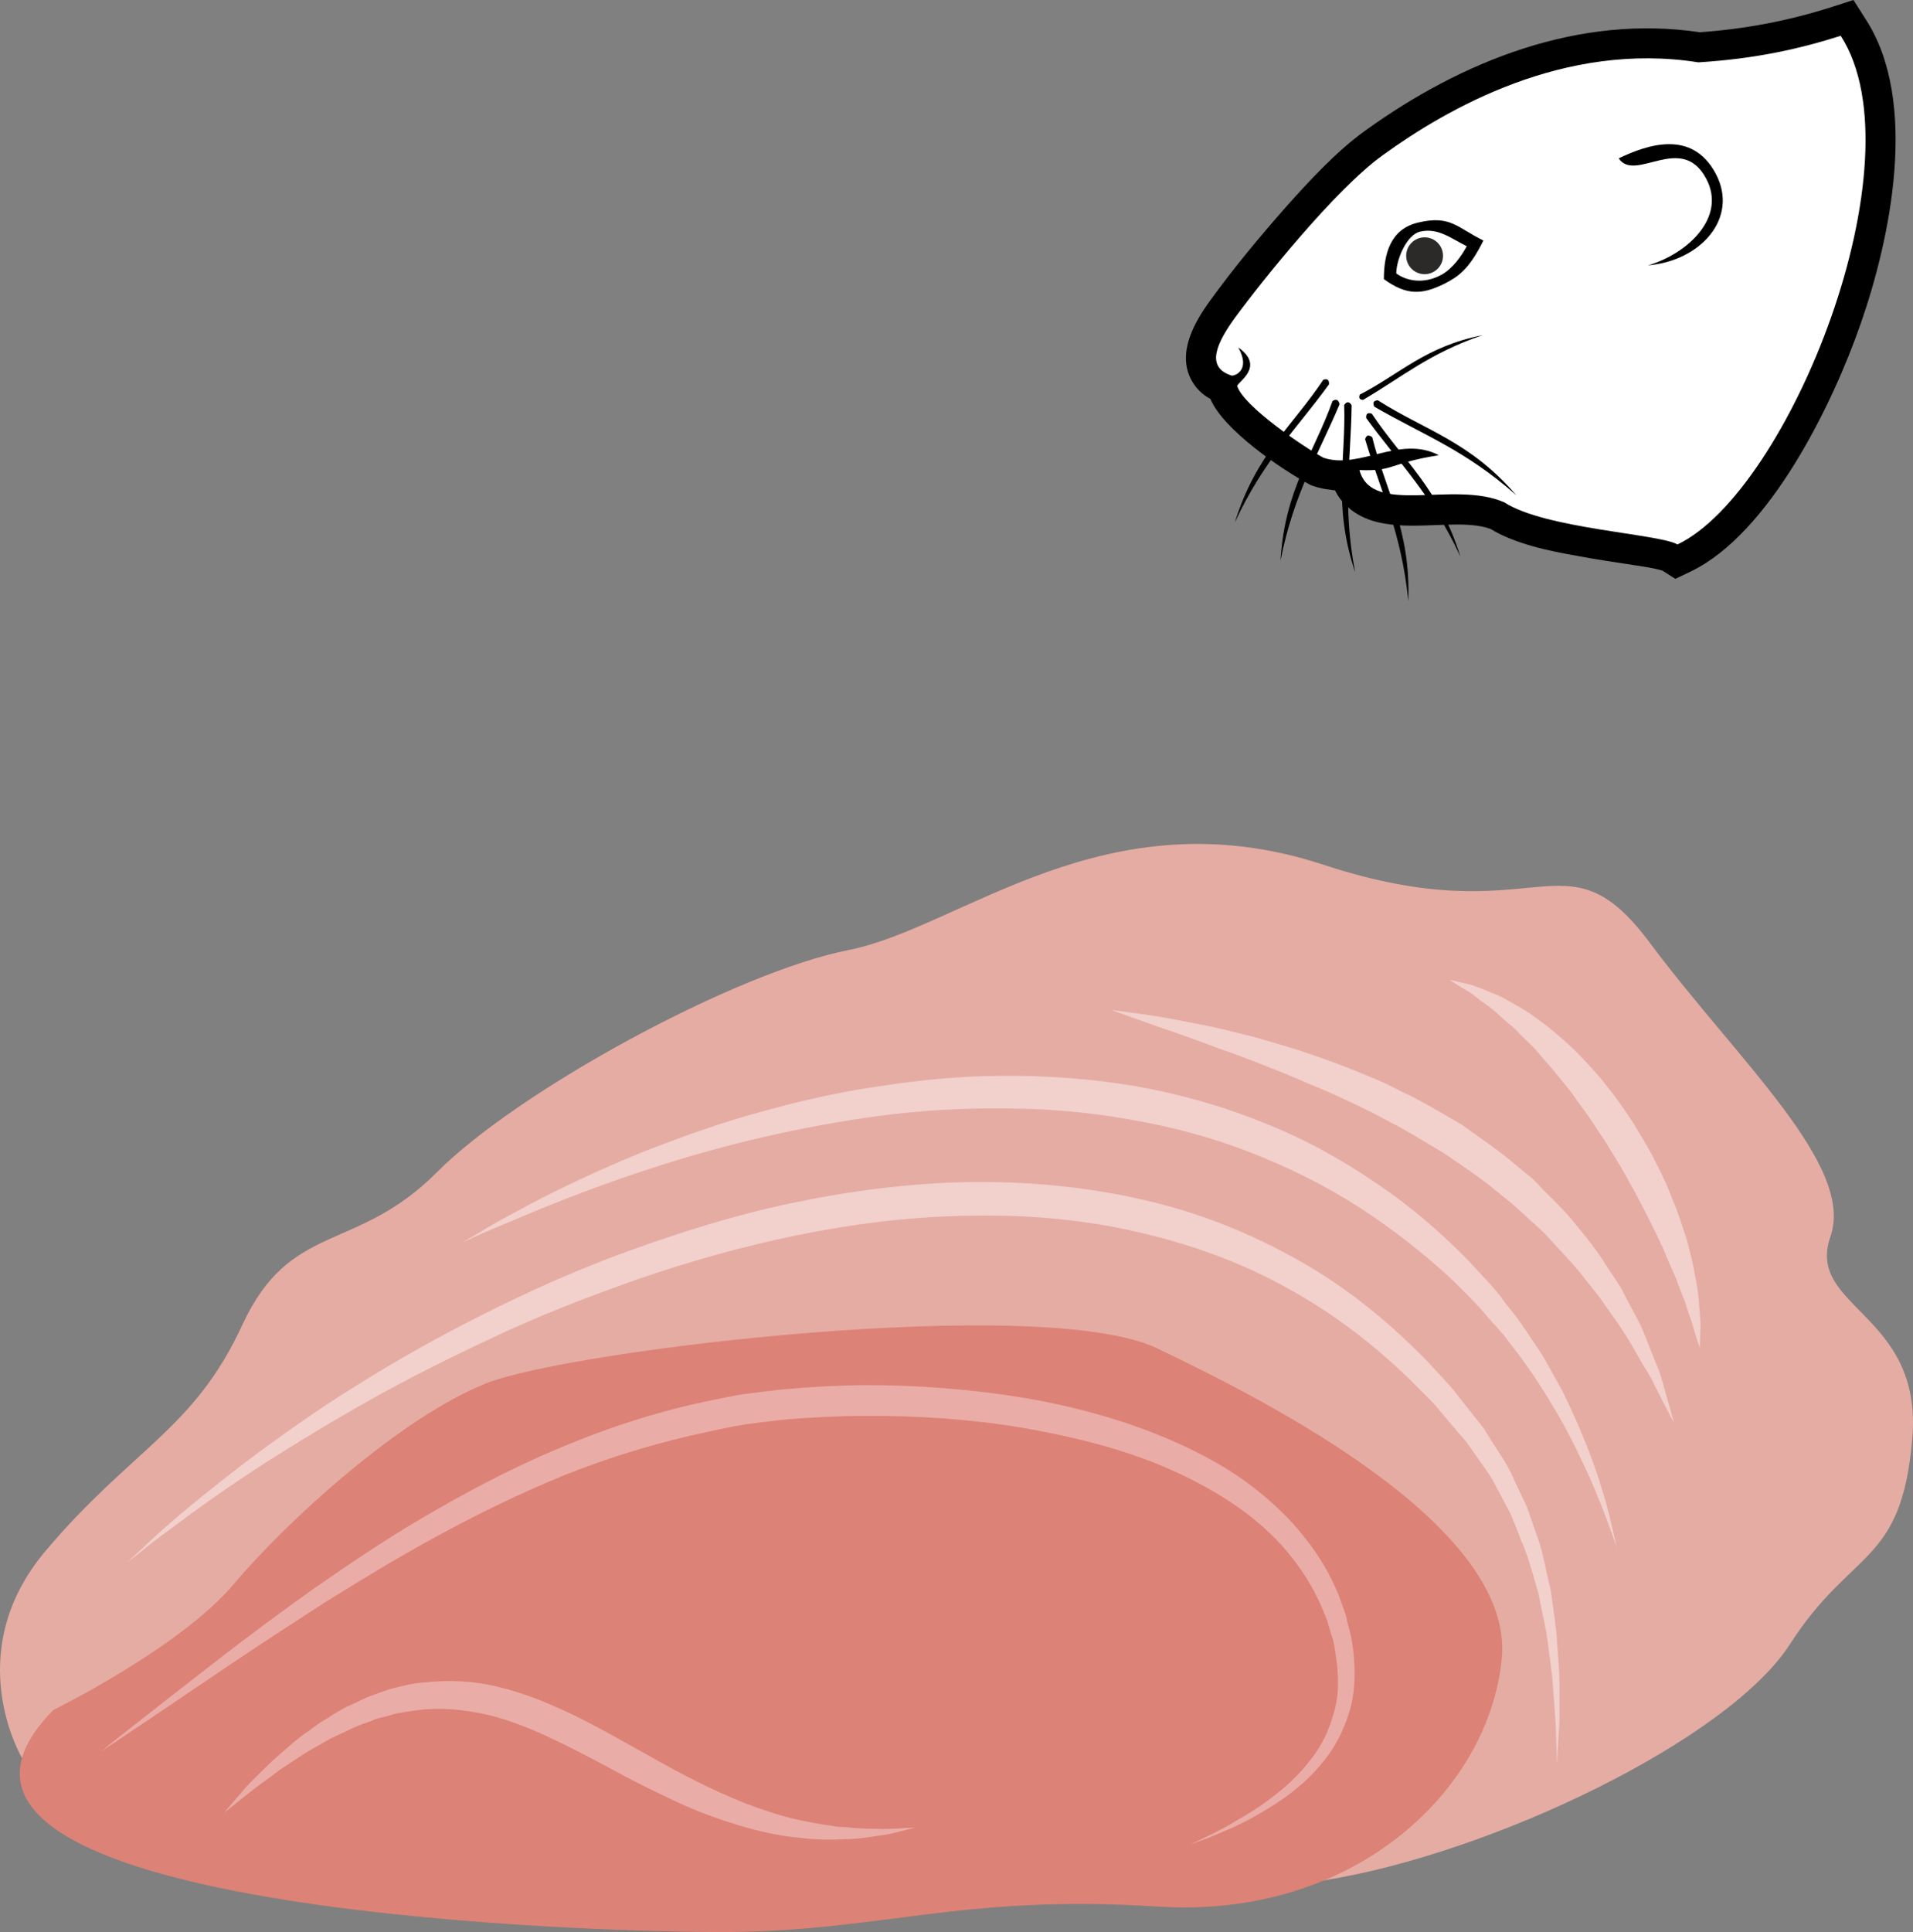 <?xml version="1.0" encoding="UTF-8" standalone="no"?>
<!-- Creator: CorelDRAW Home & Student X7 -->

<svg
   xmlns:dc="http://purl.org/dc/elements/1.1/"
   xmlns:cc="http://creativecommons.org/ns#"
   xmlns:rdf="http://www.w3.org/1999/02/22-rdf-syntax-ns#"
   xmlns:svg="http://www.w3.org/2000/svg"
   xmlns="http://www.w3.org/2000/svg"
   xmlns:sodipodi="http://sodipodi.sourceforge.net/DTD/sodipodi-0.dtd"
   xmlns:inkscape="http://www.inkscape.org/namespaces/inkscape"
   xml:space="preserve"
   width="54.02mm"
   height="54.54mm"
   version="1.1"
   style="clip-rule:evenodd;fill-rule:evenodd;image-rendering:optimizeQuality;shape-rendering:geometricPrecision;text-rendering:geometricPrecision"
   viewBox="0 0 5402.041 5454.007"
   id="svg51"
   sodipodi:docname="3214.svg"
   inkscape:version="0.92.4 (5da689c313, 2019-01-14)"><rect x="0" y="0" width="5402.041" height="5454.007" fill="#808080" stroke="none"/><sodipodi:namedview
   pagecolor="#ffffff"
   bordercolor="#666666"
   borderopacity="1"
   objecttolerance="10"
   gridtolerance="10"
   guidetolerance="10"
   inkscape:pageopacity="0"
   inkscape:pageshadow="2"
   inkscape:window-width="640"
   inkscape:window-height="480"
   id="namedview53"
   showgrid="false"
   inkscape:zoom="0.2102413"
   inkscape:cx="98.792063"
   inkscape:cy="91.691595"
   inkscape:window-x="0"
   inkscape:window-y="0"
   inkscape:window-maximized="0"
   inkscape:current-layer="svg51" />
 <defs
   id="defs4">
  <style
   type="text/css"
   id="style2">
   <![CDATA[
    .fil4 {fill:black}
    .fil6 {fill:#2B2A29}
    .fil5 {fill:white}
    .fil1 {fill:#DD8276;fill-rule:nonzero}
    .fil0 {fill:#E5ACA3;fill-rule:nonzero}
    .fil3 {fill:#EAACA7;fill-rule:nonzero}
    .fil2 {fill:#F2D0CC;fill-rule:nonzero}
   ]]>
  </style>
 </defs>
 <g
   id="Vrstva_x0020_1"
   transform="translate(-7886.127,-11822)">
  <path
   class="fil0"
   d="m 7949,16786 c 0,0 -178,-296 65,-585 244,-289 420,-343 556,-638 136,-295 321,-202 550,-432 229,-230 842,-564 1162,-627 319,-63 726,-443 1341,-241 614,202 678,-108 924,223 247,331 578,626 508,827 -71,202 263,215 231,572 -31,358 -171,307 -345,578 -174,271 -844,592 -1316,667 l -547,-379 c 0,0 -849,92 -890,82 -41,-10 -1468,138 -1468,138 z"
   id="path7"
   inkscape:connector-curvature="0"
   style="fill:#e5aca3;fill-rule:nonzero" />
  <path
   class="fil1"
   d="m 8037,16649 c 0,0 357,-175 509,-355 153,-181 472,-471 713,-567 240,-95 1572,-253 1894,-99 321,153 1009,504 974,876 -36,372 -417,737 -974,700 -556,-36 -782,73 -1237,72 -454,-1 -2426,-73 -1879,-627 z"
   id="path9"
   inkscape:connector-curvature="0"
   style="fill:#dd8276;fill-rule:nonzero" />
  <path
   class="fil2"
   d="m 8246,16232 c 0,0 15,-14 43,-40 28,-27 70,-65 125,-111 56,-46 124,-101 205,-161 81,-59 173,-125 279,-190 105,-66 222,-132 349,-196 127,-64 264,-126 410,-179 146,-53 300,-102 461,-136 161,-34 327,-56 494,-60 168,-3 336,12 498,49 162,36 315,98 452,177 138,78 255,178 356,281 24,27 49,52 71,78 22,28 43,55 64,81 l 16,20 c 3,4 4,5 9,12 l 6,10 c 9,14 17,28 26,41 17,27 35,53 48,83 13,29 27,57 40,85 10,28 19,56 29,83 10,27 16,54 22,80 5,27 12,52 17,77 6,50 15,97 17,141 3,43 7,83 7,119 0,36 0,68 0,96 -1,28 -3,52 -4,71 -2,39 -3,59 -3,59 0,0 -1,-20 -2,-59 -1,-19 -1,-43 -3,-70 -2,-28 -4,-60 -7,-96 -2,-36 -9,-75 -14,-117 -5,-43 -17,-88 -26,-137 -6,-24 -14,-48 -21,-73 -8,-25 -15,-51 -27,-76 -10,-25 -20,-52 -31,-78 -13,-25 -27,-51 -41,-77 -12,-27 -32,-52 -50,-78 -9,-13 -19,-27 -28,-40 l -7,-10 c 0,0 -5,-5 -7,-8 l -16,-18 c -21,-25 -42,-50 -64,-76 -23,-25 -48,-48 -72,-73 -99,-96 -214,-186 -346,-258 -131,-73 -278,-126 -431,-160 -154,-35 -315,-48 -476,-44 -160,3 -321,23 -477,55 -156,32 -308,75 -452,125 -143,50 -281,104 -407,164 -127,59 -246,119 -352,179 -107,60 -203,119 -287,172 -84,54 -156,104 -213,146 -58,43 -104,76 -134,101 -30,24 -46,36 -46,36 z"
   id="path11"
   inkscape:connector-curvature="0"
   style="fill:#f2d0cc;fill-rule:nonzero" />
  <path
   class="fil2"
   d="m 9192,15329 c 0,0 13,-7 38,-22 25,-15 61,-37 109,-62 47,-26 105,-56 173,-88 68,-32 146,-67 233,-100 87,-33 182,-67 285,-95 103,-29 213,-55 328,-72 116,-18 237,-31 360,-31 124,-1 249,8 374,29 124,22 246,56 361,103 116,45 223,105 321,172 98,66 183,140 260,219 35,39 72,74 102,117 16,20 32,40 46,60 14,20 27,40 40,59 27,39 47,79 68,116 21,37 36,75 52,109 30,70 53,132 68,184 17,51 25,93 32,121 6,28 10,43 10,43 0,0 -5,-15 -15,-42 -10,-27 -24,-67 -45,-116 -20,-50 -48,-108 -82,-174 -36,-65 -79,-137 -133,-210 -14,-18 -28,-36 -42,-55 -15,-18 -31,-35 -47,-53 -30,-37 -68,-73 -105,-110 -75,-69 -162,-138 -256,-199 -94,-61 -198,-113 -308,-156 -109,-43 -226,-74 -344,-94 -118,-21 -238,-31 -357,-31 -118,-1 -235,6 -348,21 -225,30 -433,81 -607,136 -175,55 -317,112 -416,154 -50,21 -89,37 -115,49 -26,12 -40,18 -40,18 z"
   id="path13"
   inkscape:connector-curvature="0"
   style="fill:#f2d0cc;fill-rule:nonzero" />
  <path
   class="fil2"
   d="m 11024,14673 c 0,0 32,4 89,12 28,4 62,9 101,17 39,8 83,15 131,27 23,6 48,12 74,18 26,7 52,15 79,23 54,15 110,35 168,56 29,11 58,23 87,35 15,6 30,12 44,19 15,7 29,14 44,22 59,27 116,62 173,95 54,39 110,76 159,119 13,11 25,21 38,31 12,11 23,23 34,35 23,23 46,45 67,68 40,48 79,94 109,143 15,24 32,46 45,69 12,24 24,47 36,69 25,43 38,86 54,123 7,19 15,36 20,52 5,17 9,32 13,46 16,55 24,86 24,86 0,0 -16,-29 -41,-79 -7,-13 -14,-27 -21,-42 -8,-15 -18,-30 -28,-47 -10,-17 -20,-35 -31,-54 -11,-19 -24,-38 -37,-58 -14,-19 -28,-40 -43,-61 -14,-21 -32,-41 -48,-62 -33,-44 -74,-84 -113,-128 -21,-21 -44,-40 -66,-61 -22,-21 -46,-40 -70,-59 -47,-40 -100,-74 -152,-110 -54,-32 -108,-66 -164,-94 -54,-30 -111,-55 -165,-80 -55,-22 -108,-47 -159,-66 -52,-21 -100,-39 -146,-55 -45,-17 -87,-32 -124,-45 -38,-13 -70,-24 -97,-34 -54,-19 -84,-30 -84,-30 z"
   id="path15"
   inkscape:connector-curvature="0"
   style="fill:#f2d0cc;fill-rule:nonzero" />
  <path
   class="fil2"
   d="m 11979,14588 c 0,0 21,4 56,13 18,4 38,13 62,23 12,5 26,10 38,17 13,7 26,15 40,23 28,15 55,36 84,58 28,23 58,48 86,77 27,28 55,58 80,91 27,32 50,68 74,103 21,36 44,71 62,109 20,37 36,74 50,111 16,36 26,73 38,107 9,35 18,68 23,99 6,31 11,59 12,85 2,26 5,48 4,66 -1,37 -2,57 -2,57 0,0 -7,-20 -17,-54 -4,-17 -13,-38 -20,-61 -7,-24 -19,-49 -29,-78 -11,-28 -26,-57 -38,-89 -15,-31 -30,-64 -48,-98 -8,-16 -17,-33 -26,-50 -9,-17 -19,-34 -28,-51 -19,-35 -41,-68 -61,-102 -23,-33 -43,-67 -67,-98 -12,-15 -22,-32 -34,-47 -12,-15 -24,-29 -36,-44 -11,-15 -24,-28 -35,-41 -12,-14 -23,-28 -35,-40 -12,-12 -25,-23 -36,-35 -11,-12 -22,-22 -34,-31 -22,-20 -42,-39 -62,-52 -20,-14 -36,-29 -52,-38 -31,-18 -49,-30 -49,-30 z"
   id="path17"
   inkscape:connector-curvature="0"
   style="fill:#f2d0cc;fill-rule:nonzero" />
  <path
   class="fil3"
   d="m 8172,16766 c 0,0 15,-12 42,-34 28,-22 69,-54 121,-95 52,-41 116,-90 189,-147 73,-56 156,-118 249,-184 94,-65 196,-135 309,-201 113,-66 235,-132 367,-188 132,-57 274,-105 422,-137 37,-8 76,-16 112,-22 38,-5 77,-10 115,-14 76,-7 153,-11 230,-12 153,0 307,12 456,37 150,26 295,67 428,127 66,30 130,64 187,105 58,42 110,88 154,140 44,52 81,108 106,167 7,14 12,29 17,44 l 8,22 2,6 c 1,4 1,4 2,7 l 2,10 c 4,15 7,29 11,43 3,15 5,30 7,45 6,60 5,118 -12,171 -16,52 -40,98 -70,135 -60,76 -130,120 -187,153 -58,34 -108,52 -140,66 -34,12 -51,19 -51,19 0,0 17,-9 49,-24 16,-7 35,-18 58,-30 21,-13 47,-27 75,-45 54,-36 119,-85 170,-158 26,-36 44,-80 56,-127 12,-47 10,-100 2,-152 -2,-13 -4,-26 -7,-40 -4,-13 -9,-27 -13,-42 l -3,-10 c 0,-1 -1,-5 -1,-4 l -2,-5 -8,-20 c -6,-13 -11,-27 -18,-40 -25,-52 -60,-102 -101,-148 -42,-46 -91,-87 -146,-123 -55,-36 -115,-68 -178,-95 -127,-55 -267,-89 -411,-114 -144,-24 -293,-34 -442,-33 -74,0 -148,4 -222,10 -37,4 -73,8 -109,13 -38,6 -72,13 -108,21 -143,30 -281,72 -411,124 -129,53 -251,113 -364,175 -113,61 -217,126 -313,185 -95,62 -182,118 -259,170 -76,51 -142,96 -197,133 -55,38 -99,66 -128,86 -30,20 -45,30 -45,30 z"
   id="path19"
   inkscape:connector-curvature="0"
   style="fill:#eaaca7;fill-rule:nonzero" />
  <path
   class="fil3"
   d="m 8519,16939 c 0,0 21,-25 60,-70 19,-21 45,-46 75,-75 31,-27 65,-60 107,-88 11,-8 21,-16 32,-23 12,-7 24,-14 35,-22 12,-7 24,-14 37,-21 14,-6 27,-12 41,-19 l 20,-9 22,-8 c 14,-5 29,-11 44,-15 31,-8 63,-16 97,-18 66,-7 137,-4 204,13 68,16 133,42 195,71 62,29 121,62 178,94 58,32 113,64 168,92 54,28 108,52 160,73 52,19 102,36 150,46 12,2 24,5 35,7 12,2 23,4 34,6 11,1 22,3 32,5 11,1 21,2 31,2 40,5 75,4 104,5 29,0 52,-2 68,-3 15,0 24,-1 24,-1 0,0 -8,2 -24,6 -15,3 -37,11 -66,15 -30,4 -65,11 -107,12 -10,0 -21,1 -32,1 -11,0 -22,0 -34,0 -12,-1 -24,-1 -36,-2 -12,-1 -25,-3 -37,-4 -52,-5 -106,-17 -163,-34 -56,-17 -115,-38 -173,-65 -57,-27 -116,-55 -174,-87 -58,-31 -116,-62 -175,-90 -58,-28 -118,-52 -178,-68 -60,-14 -120,-22 -178,-18 -29,1 -57,7 -85,11 -14,3 -27,8 -41,11 l -20,5 -19,8 c -13,4 -26,9 -38,14 -13,5 -24,11 -36,17 -12,5 -24,11 -35,16 -11,6 -22,13 -33,19 -21,11 -41,23 -60,36 -19,13 -37,24 -53,35 -32,25 -61,44 -84,63 -46,37 -72,57 -72,57 z"
   id="path21"
   inkscape:connector-curvature="0"
   style="fill:#eaaca7;fill-rule:nonzero" />
  <g
   id="_499350536">
   <path
   class="fil4"
   d="m 12686,11913 c -341,-51 -672,81 -945,278 -81,58 -160,144 -226,218 -73,83 -147,172 -212,262 -45,62 -93,147 -53,223 13,24 31,42 54,54 37,88 201,199 279,241 l 6,3 6,2 c 17,6 34,9 52,11 3,1 6,1 9,1 9,19 22,35 38,49 76,67 197,49 290,48 34,-1 78,0 111,12 68,42 168,63 244,76 53,10 106,18 159,26 21,3 62,9 83,16 l 36,23 42,-20 c 225,-107 403,-475 481,-699 85,-243 165,-628 15,-860 l -35,-55 -62,20 c -123,39 -244,62 -372,71 z"
   id="path23"
   inkscape:connector-curvature="0"
   style="fill:#000000" />
   <path
   class="fil5"
   d="m 13084,11923 c 228,353 -146,1286 -461,1436 -50,-30 -374,-44 -489,-119 -143,-63 -374,40 -409,-91 100,4 81,-19 224,-42 -110,-58 -224,42 -326,7 -57,-31 -226,-146 -243,-202 -2,-10 81,-54 3,-109 37,66 -13,82 -20,79 -60,-20 -57,-70 9,-161 76,-104 286,-366 419,-461 181,-131 512,-322 891,-262 163,-10 289,-39 402,-75 z"
   id="path25"
   inkscape:connector-curvature="0"
   style="fill:#ffffff" />
   <path
   class="fil4"
   d="m 11965,12623 c 39,-20 70,-41 110,-122 -75,-37 -93,-72 -183,-51 -80,18 -98,89 -98,160 65,47 108,44 171,13 z"
   id="path27"
   inkscape:connector-curvature="0"
   style="fill:#000000" />
   <path
   class="fil5"
   d="m 11829,12594 c 0,-39 29,-109 67,-118 51,-12 87,19 132,41 -14,26 -39,63 -72,81 -50,27 -98,17 -127,-4 z"
   id="path29"
   inkscape:connector-curvature="0"
   style="fill:#ffffff" />
   <circle
   class="fil6"
   cx="11909"
   cy="12544"
   r="52"
   id="circle31"
   style="fill:#2b2a29" />
   <path
   class="fil4"
   d="m 12540,12571 c 147,-12 258,-133 191,-259 -67,-125 -192,-82 -274,-43 47,70 177,-74 247,57 59,110 -54,213 -164,245 z"
   id="path33"
   inkscape:connector-curvature="0"
   style="fill:#000000" />
   <path
   class="fil4"
   d="m 11744,13002 c -1,-11 4,-17 16,-12 88,132 190,210 250,403 -82,-177 -173,-263 -266,-391 z"
   id="path35"
   inkscape:connector-curvature="0"
   style="fill:#000000" />
   <path
   class="fil4"
   d="m 11703,12966 c -6,-10 -13,-12 -21,-1 5,158 -33,281 31,473 -37,-192 -12,-315 -10,-472 z"
   id="path37"
   inkscape:connector-curvature="0"
   style="fill:#000000" />
   <path
   class="fil4"
   d="m 11669,12963 c -3,-12 -9,-16 -20,-9 -53,149 -135,249 -147,451 38,-192 106,-297 167,-442 z"
   id="path39"
   inkscape:connector-curvature="0"
   style="fill:#000000" />
   <path
   class="fil4"
   d="m 11767,12970 c -5,-11 -3,-17 10,-18 133,85 259,115 391,268 -146,-129 -265,-171 -401,-250 z"
   id="path41"
   inkscape:connector-curvature="0"
   style="fill:#000000" />
   <path
   class="fil4"
   d="m 11639,12907 c 1,-12 -4,-17 -16,-13 -88,132 -190,210 -250,403 82,-177 174,-263 266,-390 z"
   id="path43"
   inkscape:connector-curvature="0"
   style="fill:#000000" />
   <path
   class="fil4"
   d="m 11735,12951 c -9,-1 -13,-5 -9,-15 114,-59 186,-136 347,-168 -150,51 -227,118 -338,183 z"
   id="path45"
   inkscape:connector-curvature="0"
   style="fill:#000000" />
   <path
   class="fil4"
   d="m 11741,13062 c 3,-11 9,-14 20,-6 38,153 109,261 102,463 -19,-194 -77,-306 -122,-457 z"
   id="path47"
   inkscape:connector-curvature="0"
   style="fill:#000000" />
  </g>
 </g>
</svg>